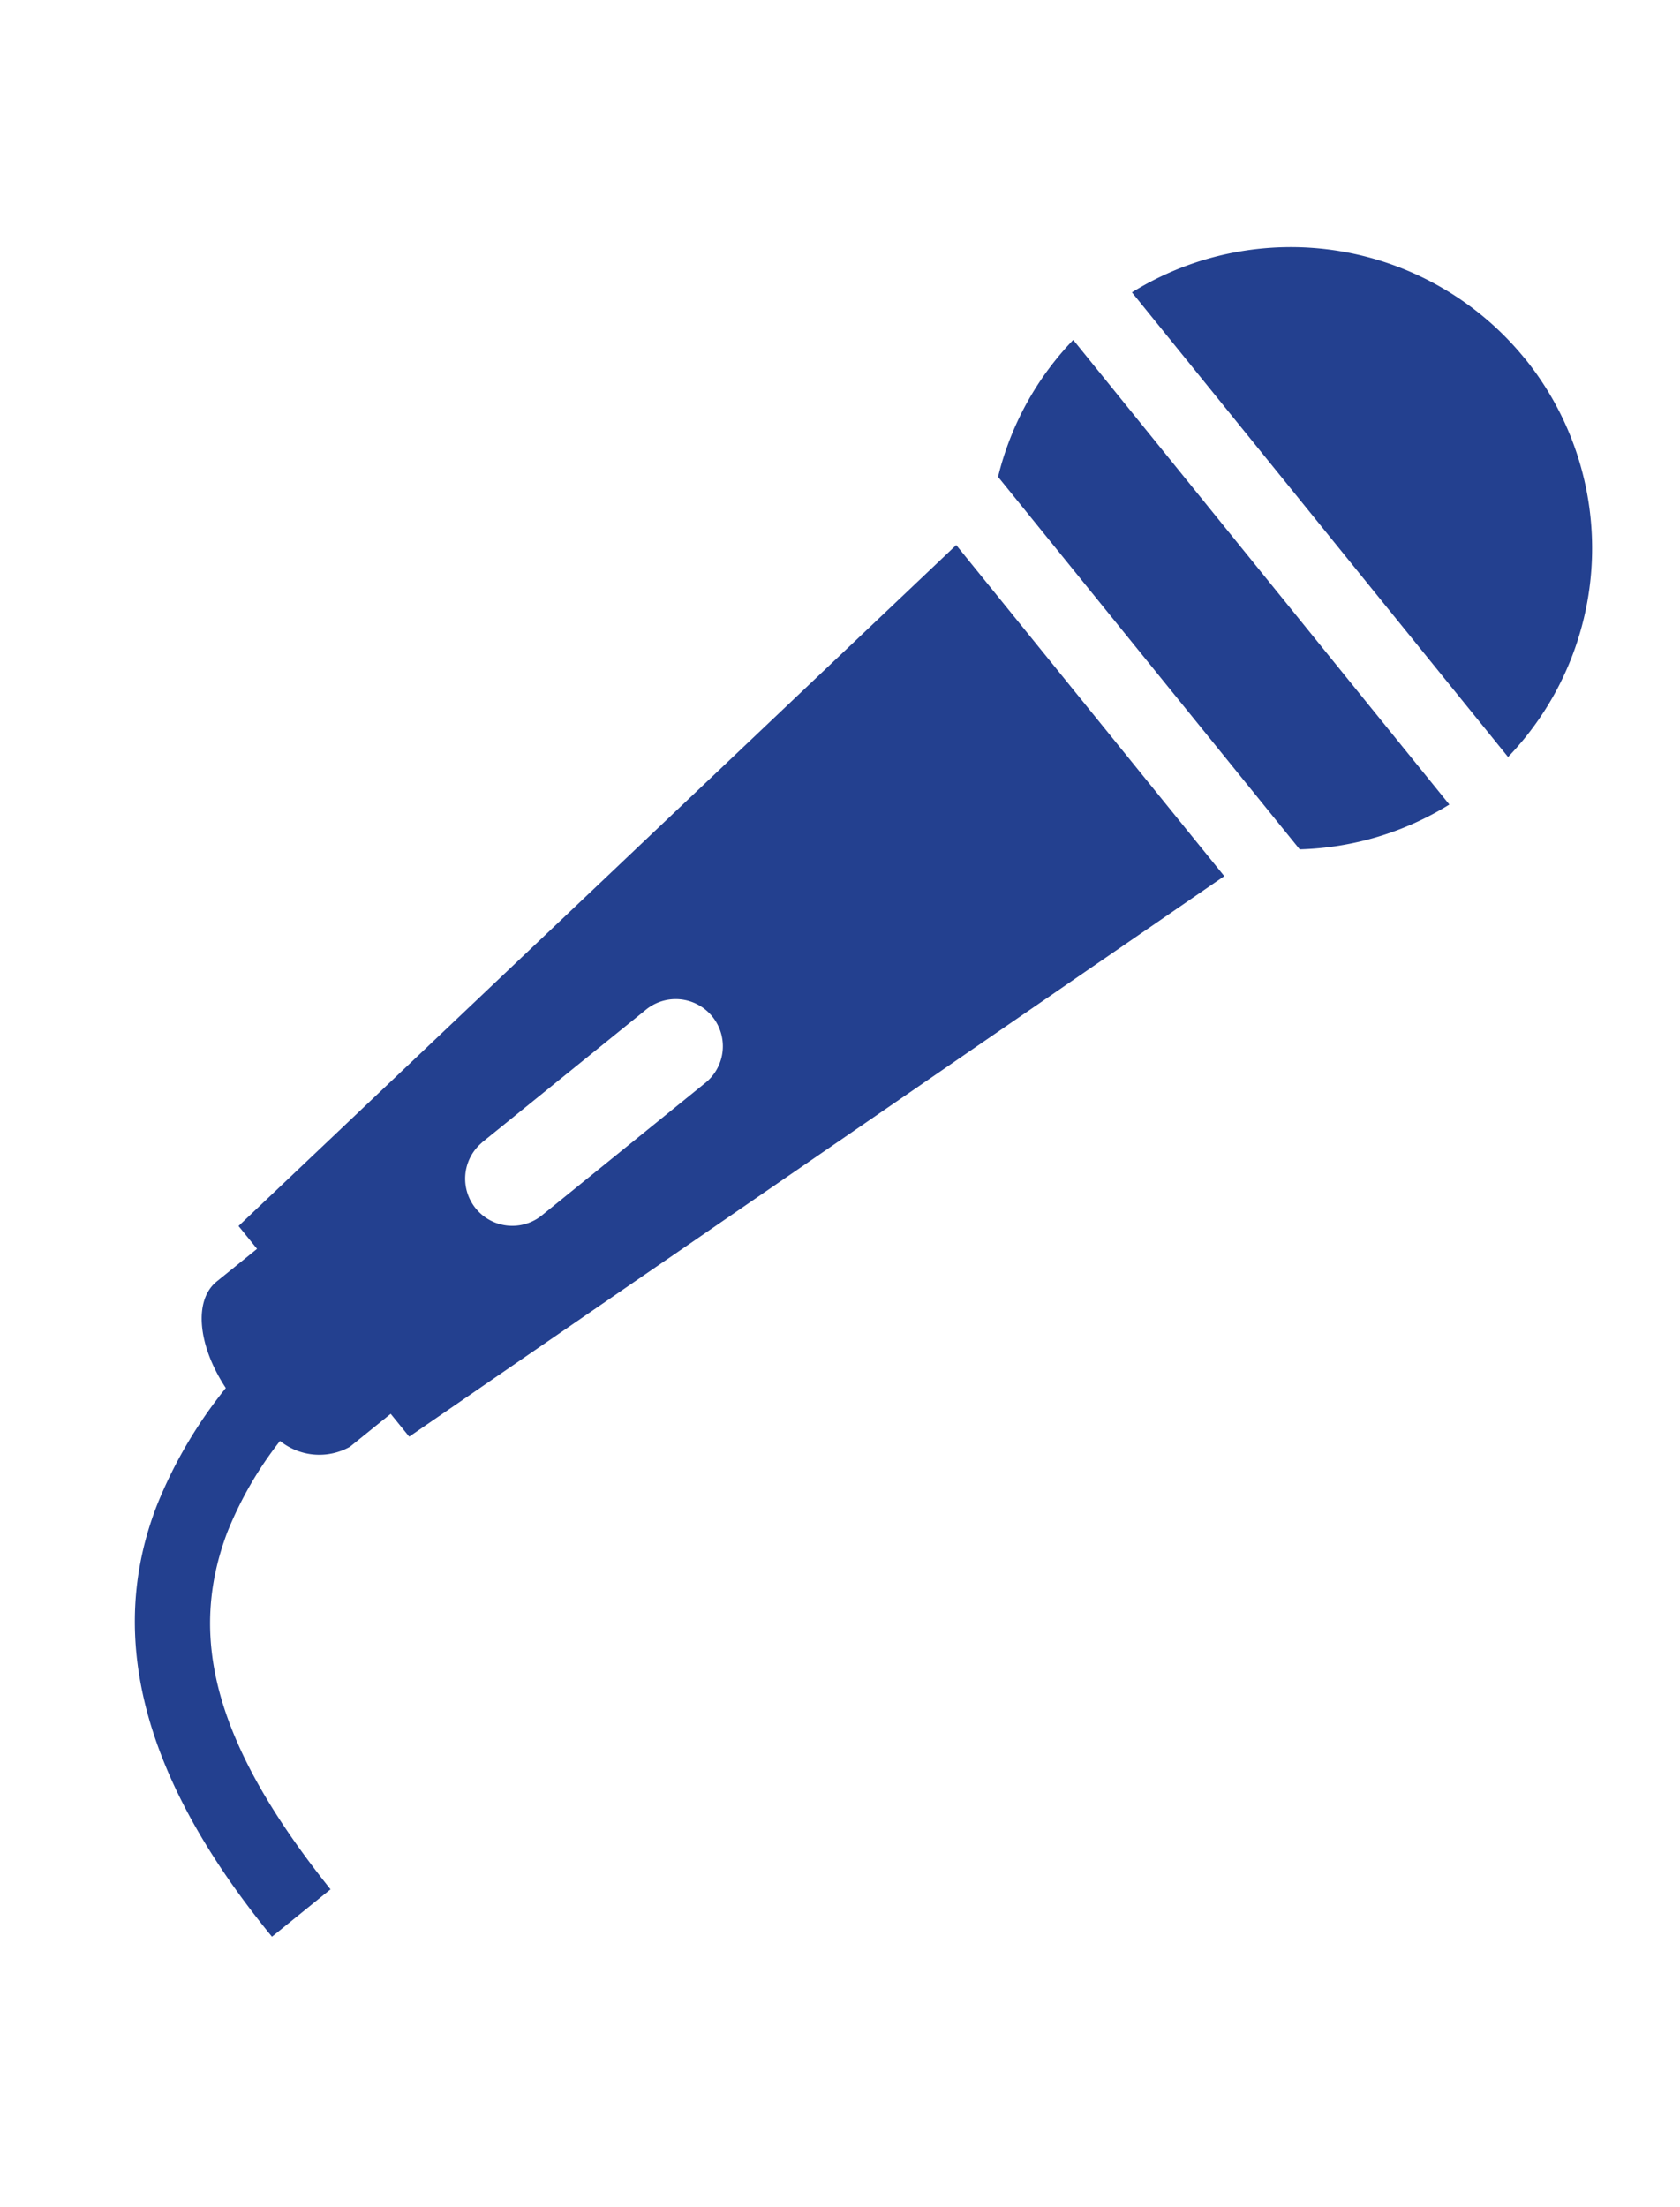<svg xmlns="http://www.w3.org/2000/svg" width="39.595" height="52.018" viewBox="0 0 39.595 52.018">
  <g id="レイヤー_2" data-name="レイヤー 2" transform="translate(16.576) rotate(21)">
    <path id="パス_56396" data-name="パス 56396" d="M10.509,8l9.787,5.65A7.069,7.069,0,0,0,23.21,11.4l-12.2-7.046A7.08,7.08,0,0,0,10.512,8ZM21.105.951A7.106,7.106,0,0,0,11.9,2.812L24.1,9.858A7.1,7.1,0,0,0,21.108.951ZM4.446,34.811l.616-1.064.6.346,13.2-19.217-8.694-5.02L.128,30.9l.6.346L.116,32.305c-.356.616.134,1.577,1.1,2.267a10.8,10.8,0,0,0-.525,3.154C.674,41.1,2.755,43.911,6.866,46.254l.888-1.537c-3.863-2.26-5.273-4.4-5.287-6.989a8.779,8.779,0,0,1,.389-2.45,1.478,1.478,0,0,0,1.594-.47Zm.329-7.8,2.479-4.292a1.111,1.111,0,1,1,1.923,1.112L6.7,28.125a1.111,1.111,0,0,1-1.923-1.112Z" transform="translate(0 0)" fill="#23408f"/>
  </g>
</svg>
